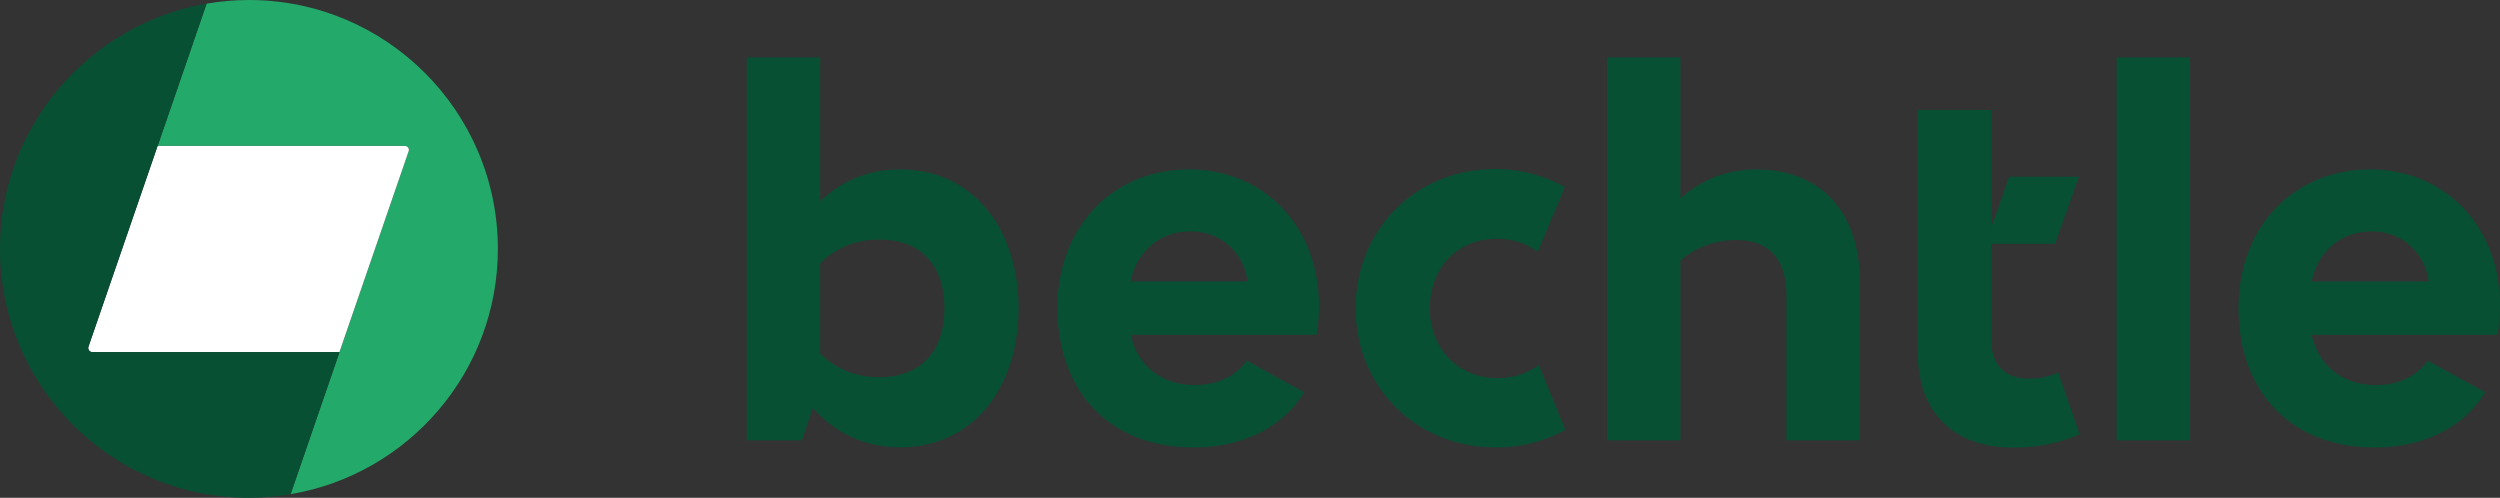 <svg xmlns="http://www.w3.org/2000/svg" version="1.1" viewBox="0 0 283.46 56.44"><rect x="0" y="0" width="283.46" height="56.44" fill="#333333" stroke="none"/><defs><style>.cls-1{fill:#23a96a}.cls-2{fill:#075033}.cls-3{fill:#fff}</style></defs><g><g id="Logo"><g><path d="M262.11 31.91c.68-3.42 3.36-5.67 6.78-5.67s6 2.31 6.49 5.67h-13.27Zm7.16 18.83c5.48 0 10.12-2.28 12.51-6.27l-6.51-3.58c-1.36 1.9-3.5 2.77-5.89 2.77-3.91 0-6.57-2.39-7.27-5.7h21.08c.16-.9.27-2.06.27-3.26 0-9.01-6.21-15.49-14.73-15.49s-14.92 6.35-14.92 15.71 5.81 15.82 15.47 15.82m-29.29-.81h8.33V6.51h-8.33v43.42Zm-4.2-.7-2.42-7a7.9 7.9 0 0 1-3.26.71c-2.61 0-4.34-1.36-4.34-4.53V27.64h7.25l2.69-7.6h-7.9l-2.04 5.75V12.47h-8.33v27.51c0 6.57 3.85 10.77 10.83 10.77 2.74 0 5.43-.54 7.52-1.52m-33.24-15.72v16.42h8.33V32.05c0-8.71-5.1-12.84-11.75-12.84-3.23 0-6.13 1.09-8.6 3.28V6.51h-8.33v43.42h8.33V29.55c1.71-1.49 3.85-2.33 6.38-2.33 3.61 0 5.64 2.12 5.64 6.3m-32.97 17.22c2.88 0 5.62-.71 7.9-2.01l-3.01-7.35c-1.3.98-2.93 1.49-4.67 1.49-4.4 0-7.68-3.28-7.68-7.9s3.15-7.9 7.6-7.9c1.79 0 3.36.54 4.64 1.49l3.07-7.35c-2.31-1.3-5.02-2.04-7.9-2.04-9.01 0-15.82 6.87-15.82 15.79s6.87 15.77 15.87 15.77m-41.39-18.82c.68-3.42 3.36-5.67 6.78-5.67s6 2.31 6.49 5.67h-13.27Zm7.17 18.83c5.48 0 10.12-2.28 12.51-6.27l-6.51-3.58c-1.36 1.9-3.5 2.77-5.89 2.77-3.91 0-6.57-2.39-7.27-5.7h21.08c.16-.9.27-2.06.27-3.26 0-9.01-6.21-15.49-14.73-15.49s-14.92 6.35-14.92 15.71 5.81 15.82 15.47 15.82M93 40.08V29.85c1.76-1.74 4.02-2.69 6.7-2.69 4.56 0 7.38 2.77 7.38 7.79s-2.82 7.82-7.38 7.82c-2.69 0-4.94-.95-6.7-2.69m9.06 10.64c8.2 0 13.43-6.68 13.43-15.77s-5.24-15.74-13.43-15.74c-3.47 0-6.51 1.19-9.06 3.61V6.51h-8.33v43.42h6.24l1.25-3.66c2.71 2.98 6.05 4.45 9.9 4.45" class="cls-2"/><g><path d="M28.22 0c-1.64 0-3.24.15-4.79.41l-5.55 16.13h28.03c.32 0 .54.28.43.58L32.95 56.03c13.34-2.25 23.5-13.84 23.5-27.82C56.44 12.63 43.8 0 28.22 0" class="cls-1"/><path d="m17.87 16.55-7.84 22.76c-.1.3.12.61.44.61h28.02l7.85-22.79c.1-.3-.12-.58-.43-.58H17.88Z" class="cls-3"/><path d="M10.03 39.31 23.42.41C10.16 2.72 0 14.29 0 28.22 0 43.8 12.63 56.44 28.22 56.44c1.61 0 3.19-.14 4.72-.4l5.55-16.12H10.47c-.32 0-.54-.31-.44-.61" class="cls-2"/></g></g></g></g></svg>